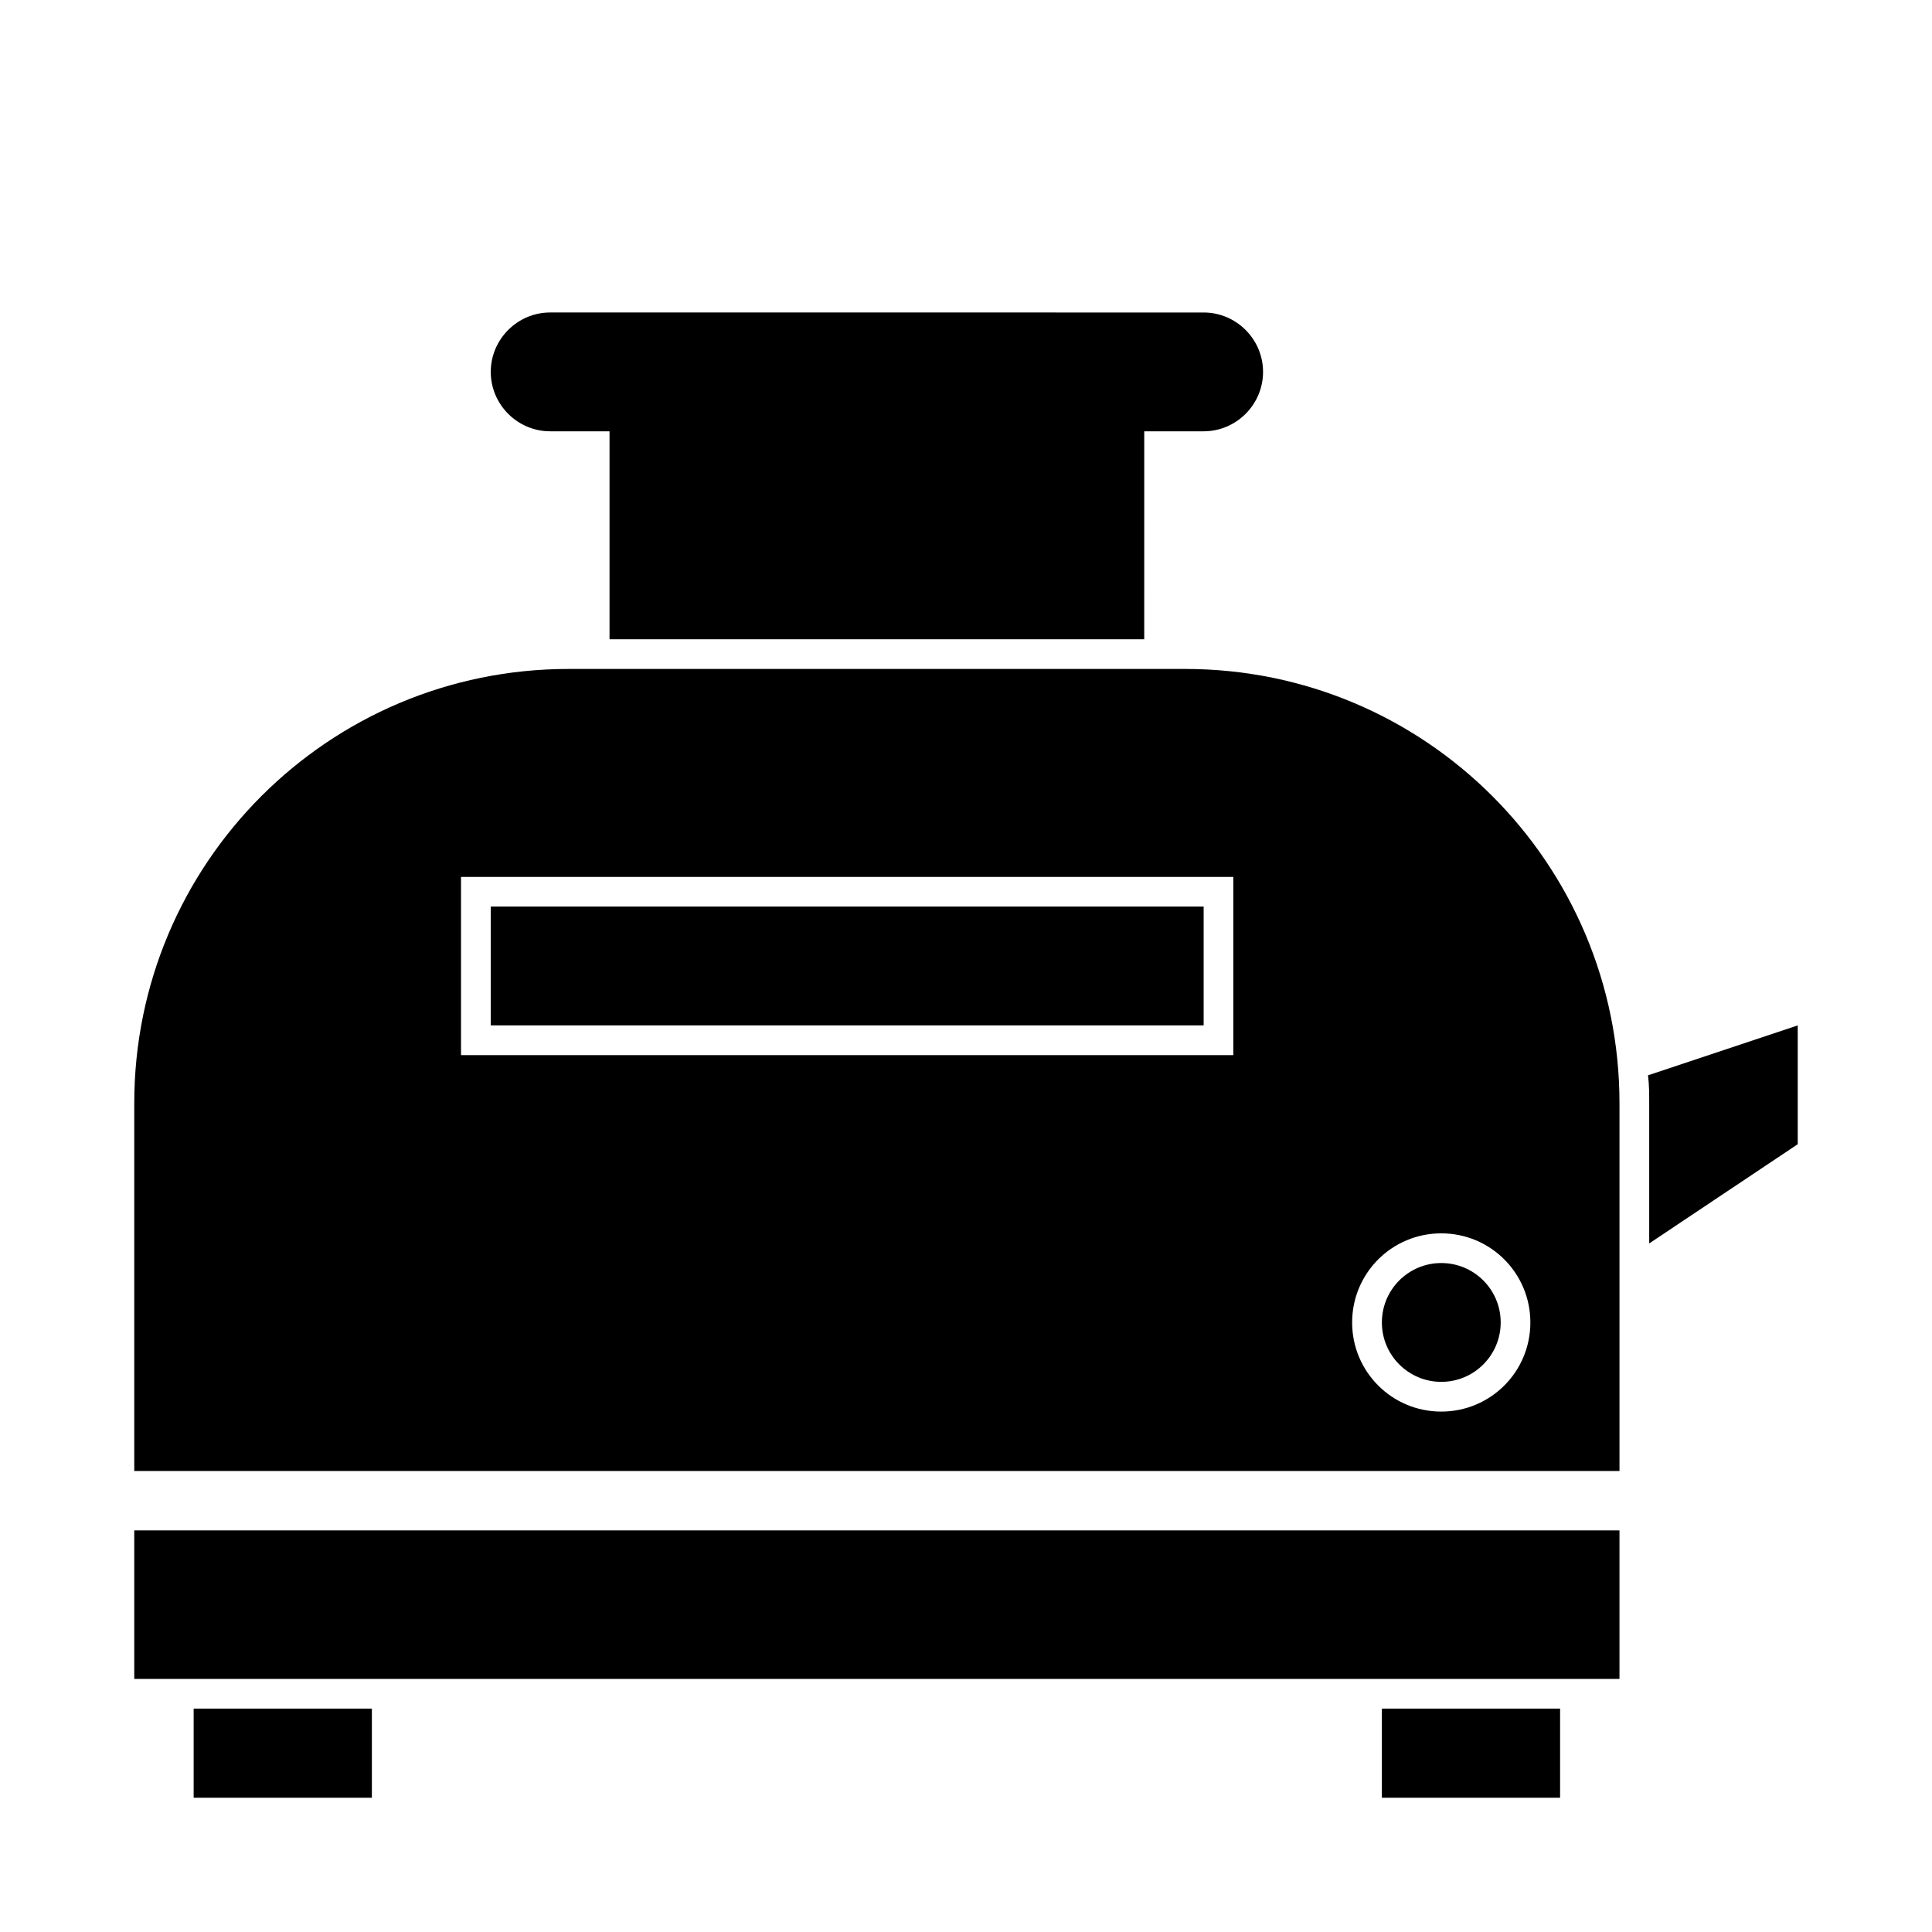 <?xml version="1.0" encoding="UTF-8"?>
<!-- The Best Svg Icon site in the world: iconSvg.co, Visit us! https://iconsvg.co -->
<svg fill="#000000" width="800px" height="800px" version="1.1" viewBox="144 144 512 512" xmlns="http://www.w3.org/2000/svg">
 <g>
  <path d="m187.45 549.57h-7.871v39.359h393.6v-39.359z"/>
  <path d="m458.09 321.28h-163.42c-63.605 0-115.09 51.484-115.09 115.09v97.457h393.6v-97.457c0-63.605-51.484-115.09-115.09-115.09zm12.754 102.34h-204.67v-47.23h204.67zm55.102 94.465c-13.066 0-23.617-10.547-23.617-23.617 0-13.066 10.547-23.617 23.617-23.617 13.066 0 23.617 10.547 23.617 23.617 0 13.07-10.547 23.617-23.617 23.617z"/>
  <path d="m195.32 596.8h47.23v23.617h-47.23z"/>
  <path d="m510.21 596.8h47.23v23.617h-47.23z"/>
  <path d="m541.7 494.46c0 8.695-7.051 15.746-15.746 15.746-8.695 0-15.742-7.051-15.742-15.746 0-8.691 7.047-15.742 15.742-15.742 8.695 0 15.746 7.051 15.746 15.742"/>
  <path d="m274.05 384.25h188.93v31.488h-188.93z"/>
  <path d="m580.74 428.97c0.316 2.519 0.316 4.879 0.316 7.398v37.156l39.359-26.293v-31.488z"/>
  <path d="m289.79 258.3h15.742v55.105h141.7l0.004-55.105h15.742c8.66 0 15.742-7.086 15.742-15.742 0-8.66-7.086-15.742-15.742-15.742l-173.18-0.004c-8.656 0-15.742 7.086-15.742 15.746s7.086 15.742 15.742 15.742z"/>
 </g>
</svg>